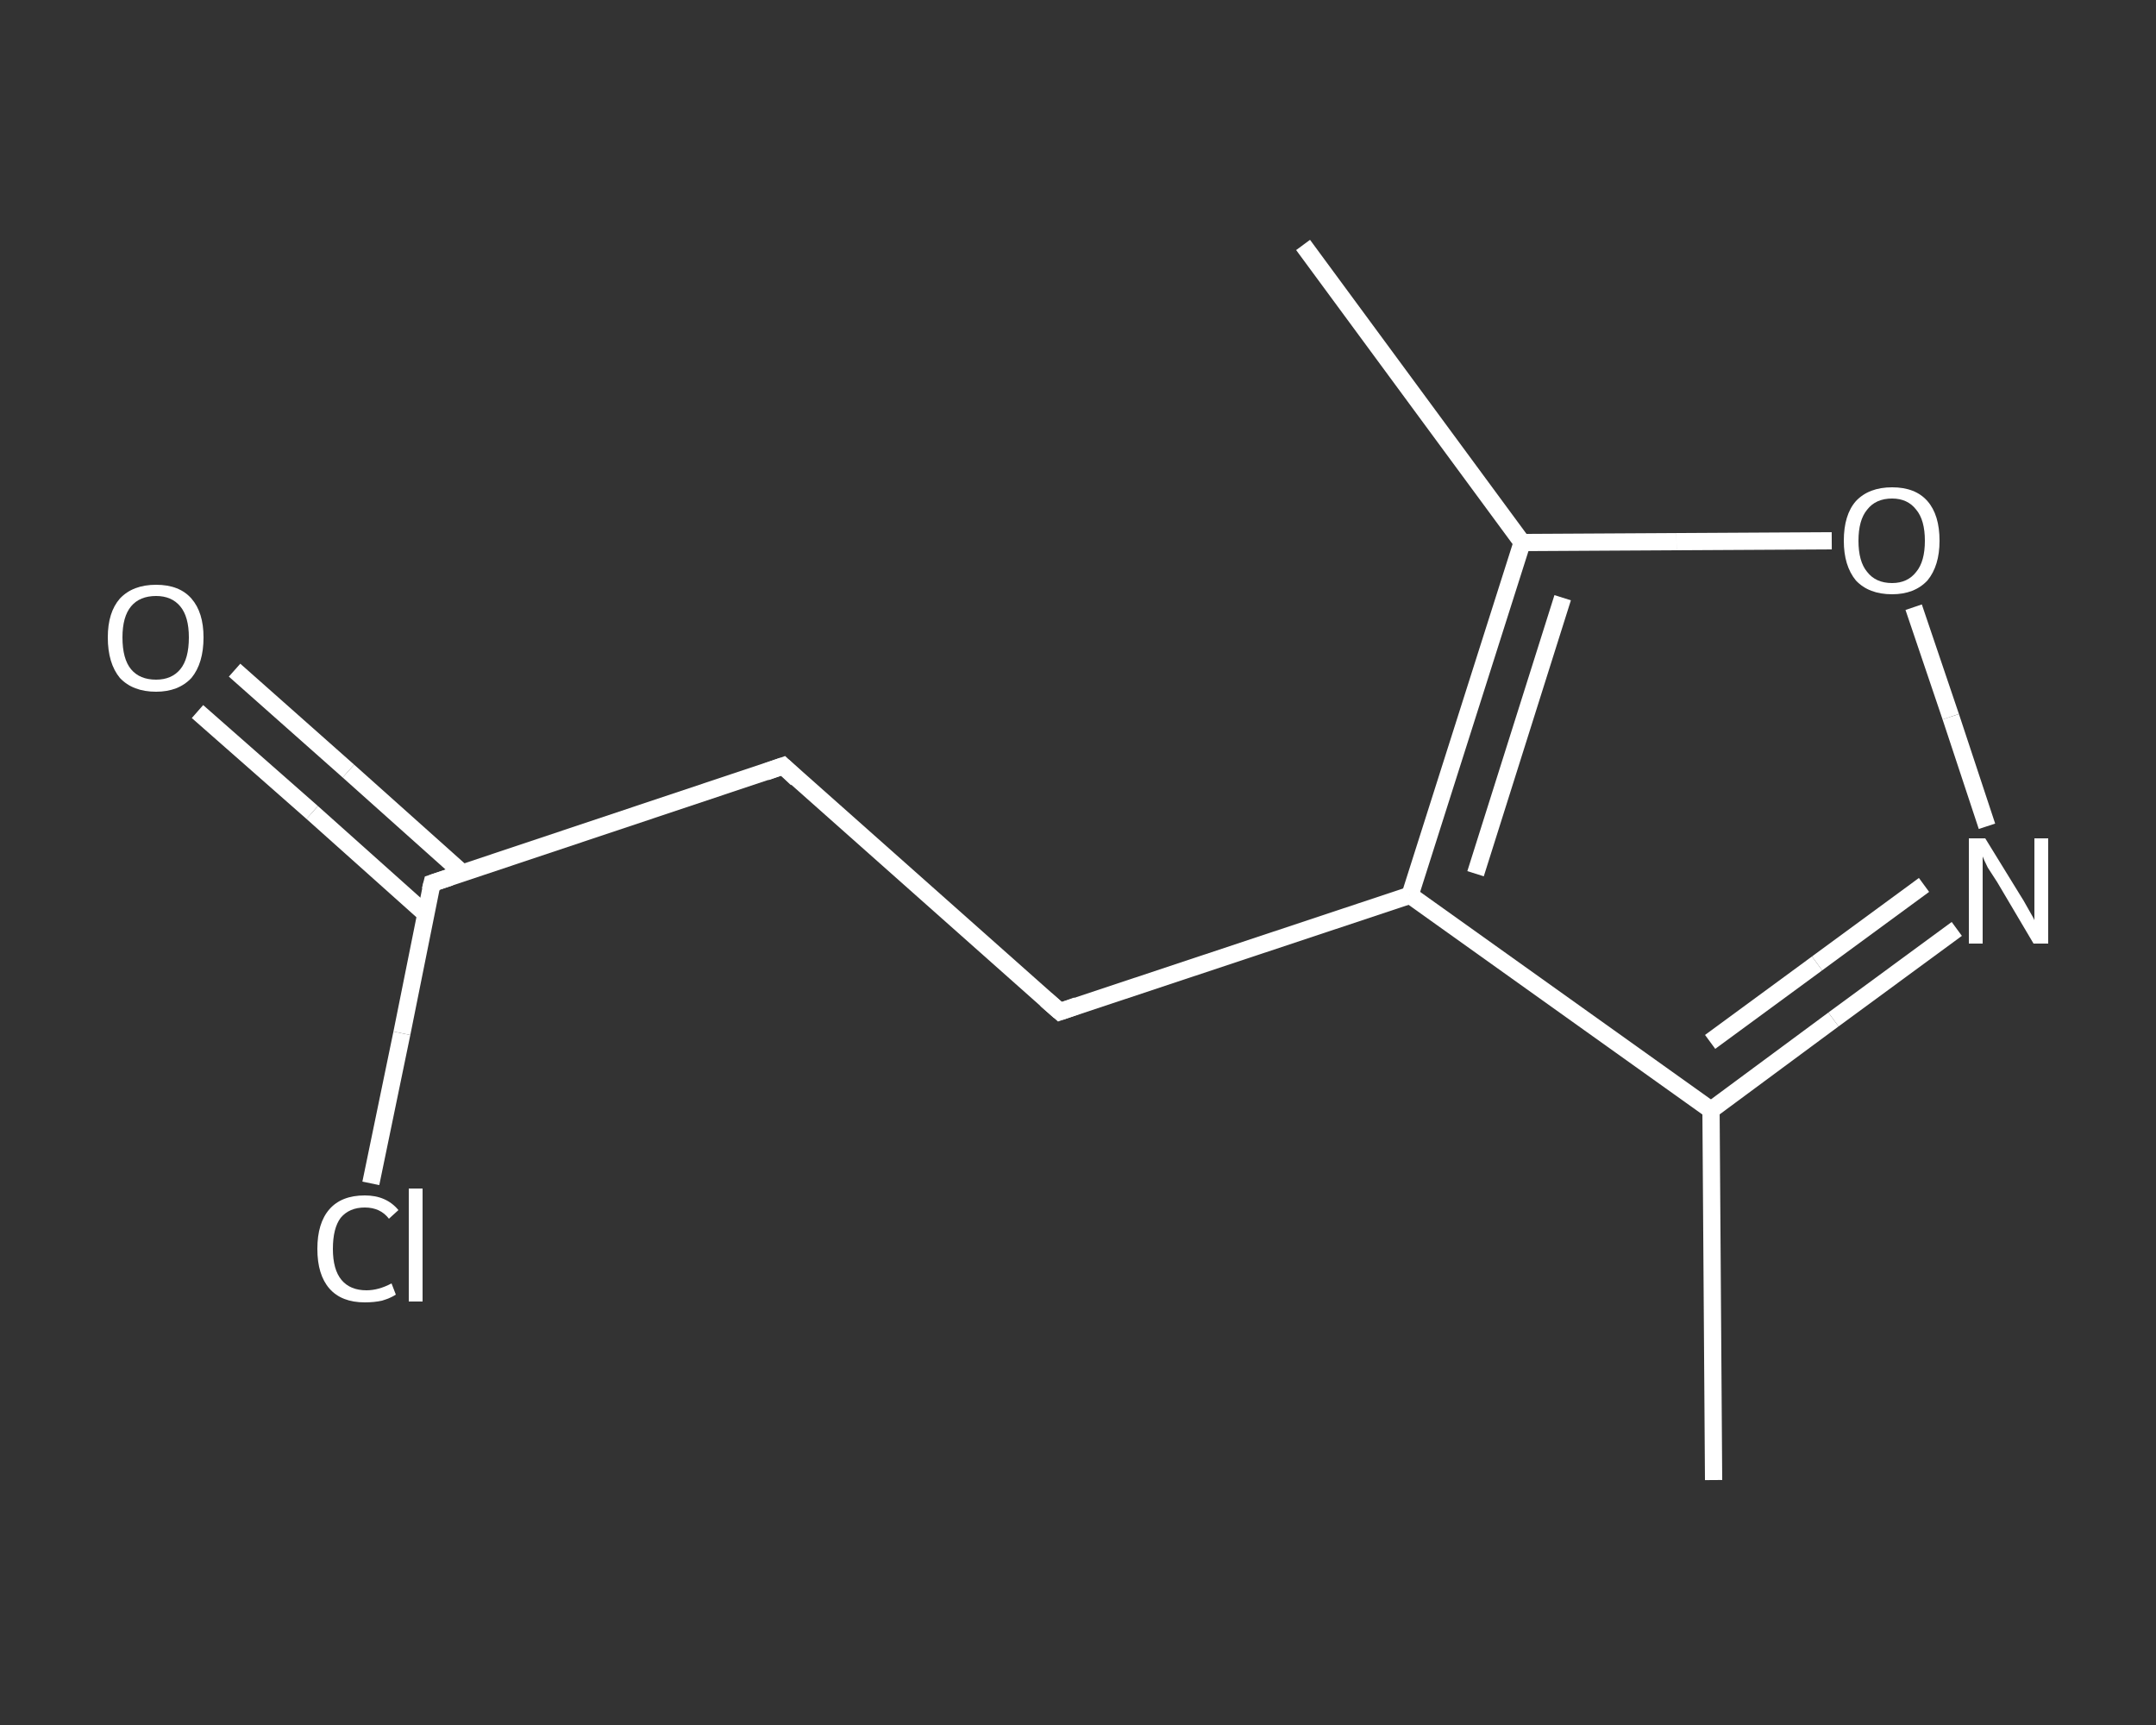 <?xml version='1.0' encoding='iso-8859-1'?>
<svg version='1.1' baseProfile='full'
              xmlns='http://www.w3.org/2000/svg'
                      xmlns:rdkit='http://www.rdkit.org/xml'
                      xmlns:xlink='http://www.w3.org/1999/xlink'
                  xml:space='preserve'
width='250px' height='200px' viewBox='0 0 250 200'>
<rect x="0" y="0" width="250" height="200" fill="#333333" stroke="none"/>
<!-- END OF HEADER -->
<rect style='opacity:1.0;fill:transparent;stroke:none' width='250.0' height='200.0' x='0.0' y='0.0'> </rect>
<path class='bond-0 atom-0 atom-1' d='M 198.7,171.6 L 198.4,128.7' style='fill:none;fill-rule:evenodd;stroke:#FFFFFF;stroke-width:2.0px;stroke-linecap:butt;stroke-linejoin:miter;stroke-opacity:1' />
<path class='bond-1 atom-1 atom-2' d='M 198.4,128.7 L 212.6,118.2' style='fill:none;fill-rule:evenodd;stroke:#FFFFFF;stroke-width:2.0px;stroke-linecap:butt;stroke-linejoin:miter;stroke-opacity:1' />
<path class='bond-1 atom-1 atom-2' d='M 212.6,118.2 L 226.9,107.7' style='fill:none;fill-rule:evenodd;stroke:#FFFFFF;stroke-width:2.0px;stroke-linecap:butt;stroke-linejoin:miter;stroke-opacity:1' />
<path class='bond-1 atom-1 atom-2' d='M 198.3,120.8 L 210.7,111.7' style='fill:none;fill-rule:evenodd;stroke:#FFFFFF;stroke-width:2.0px;stroke-linecap:butt;stroke-linejoin:miter;stroke-opacity:1' />
<path class='bond-1 atom-1 atom-2' d='M 210.7,111.7 L 223.1,102.6' style='fill:none;fill-rule:evenodd;stroke:#FFFFFF;stroke-width:2.0px;stroke-linecap:butt;stroke-linejoin:miter;stroke-opacity:1' />
<path class='bond-2 atom-2 atom-3' d='M 230.4,95.8 L 226.2,83.1' style='fill:none;fill-rule:evenodd;stroke:#FFFFFF;stroke-width:2.0px;stroke-linecap:butt;stroke-linejoin:miter;stroke-opacity:1' />
<path class='bond-2 atom-2 atom-3' d='M 226.2,83.1 L 221.9,70.4' style='fill:none;fill-rule:evenodd;stroke:#FFFFFF;stroke-width:2.0px;stroke-linecap:butt;stroke-linejoin:miter;stroke-opacity:1' />
<path class='bond-3 atom-3 atom-4' d='M 212.4,62.7 L 194.4,62.8' style='fill:none;fill-rule:evenodd;stroke:#FFFFFF;stroke-width:2.0px;stroke-linecap:butt;stroke-linejoin:miter;stroke-opacity:1' />
<path class='bond-3 atom-3 atom-4' d='M 194.4,62.8 L 176.5,62.9' style='fill:none;fill-rule:evenodd;stroke:#FFFFFF;stroke-width:2.0px;stroke-linecap:butt;stroke-linejoin:miter;stroke-opacity:1' />
<path class='bond-4 atom-4 atom-5' d='M 176.5,62.9 L 151.1,28.4' style='fill:none;fill-rule:evenodd;stroke:#FFFFFF;stroke-width:2.0px;stroke-linecap:butt;stroke-linejoin:miter;stroke-opacity:1' />
<path class='bond-5 atom-4 atom-6' d='M 176.5,62.9 L 163.5,103.8' style='fill:none;fill-rule:evenodd;stroke:#FFFFFF;stroke-width:2.0px;stroke-linecap:butt;stroke-linejoin:miter;stroke-opacity:1' />
<path class='bond-5 atom-4 atom-6' d='M 181.2,69.3 L 171.1,101.3' style='fill:none;fill-rule:evenodd;stroke:#FFFFFF;stroke-width:2.0px;stroke-linecap:butt;stroke-linejoin:miter;stroke-opacity:1' />
<path class='bond-6 atom-6 atom-7' d='M 163.5,103.8 L 122.9,117.3' style='fill:none;fill-rule:evenodd;stroke:#FFFFFF;stroke-width:2.0px;stroke-linecap:butt;stroke-linejoin:miter;stroke-opacity:1' />
<path class='bond-7 atom-7 atom-8' d='M 122.9,117.3 L 90.8,88.8' style='fill:none;fill-rule:evenodd;stroke:#FFFFFF;stroke-width:2.0px;stroke-linecap:butt;stroke-linejoin:miter;stroke-opacity:1' />
<path class='bond-8 atom-8 atom-9' d='M 90.8,88.8 L 50.1,102.4' style='fill:none;fill-rule:evenodd;stroke:#FFFFFF;stroke-width:2.0px;stroke-linecap:butt;stroke-linejoin:miter;stroke-opacity:1' />
<path class='bond-9 atom-9 atom-10' d='M 53.6,101.2 L 40.4,89.4' style='fill:none;fill-rule:evenodd;stroke:#FFFFFF;stroke-width:2.0px;stroke-linecap:butt;stroke-linejoin:miter;stroke-opacity:1' />
<path class='bond-9 atom-9 atom-10' d='M 40.4,89.4 L 27.2,77.7' style='fill:none;fill-rule:evenodd;stroke:#FFFFFF;stroke-width:2.0px;stroke-linecap:butt;stroke-linejoin:miter;stroke-opacity:1' />
<path class='bond-9 atom-9 atom-10' d='M 49.4,106.0 L 36.2,94.2' style='fill:none;fill-rule:evenodd;stroke:#FFFFFF;stroke-width:2.0px;stroke-linecap:butt;stroke-linejoin:miter;stroke-opacity:1' />
<path class='bond-9 atom-9 atom-10' d='M 36.2,94.2 L 22.9,82.5' style='fill:none;fill-rule:evenodd;stroke:#FFFFFF;stroke-width:2.0px;stroke-linecap:butt;stroke-linejoin:miter;stroke-opacity:1' />
<path class='bond-10 atom-9 atom-11' d='M 50.1,102.4 L 46.6,119.8' style='fill:none;fill-rule:evenodd;stroke:#FFFFFF;stroke-width:2.0px;stroke-linecap:butt;stroke-linejoin:miter;stroke-opacity:1' />
<path class='bond-10 atom-9 atom-11' d='M 46.6,119.8 L 43.0,137.2' style='fill:none;fill-rule:evenodd;stroke:#FFFFFF;stroke-width:2.0px;stroke-linecap:butt;stroke-linejoin:miter;stroke-opacity:1' />
<path class='bond-11 atom-6 atom-1' d='M 163.5,103.8 L 198.4,128.7' style='fill:none;fill-rule:evenodd;stroke:#FFFFFF;stroke-width:2.0px;stroke-linecap:butt;stroke-linejoin:miter;stroke-opacity:1' />
<path d='M 124.9,116.6 L 122.9,117.3 L 121.3,115.9' style='fill:none;stroke:#FFFFFF;stroke-width:2.0px;stroke-linecap:butt;stroke-linejoin:miter;stroke-opacity:1;' />
<path d='M 92.4,90.3 L 90.8,88.8 L 88.8,89.5' style='fill:none;stroke:#FFFFFF;stroke-width:2.0px;stroke-linecap:butt;stroke-linejoin:miter;stroke-opacity:1;' />
<path d='M 52.2,101.7 L 50.1,102.4 L 49.9,103.2' style='fill:none;stroke:#FFFFFF;stroke-width:2.0px;stroke-linecap:butt;stroke-linejoin:miter;stroke-opacity:1;' />
<path class='atom-2' d='M 230.2 97.2
L 234.2 103.7
Q 234.6 104.3, 235.2 105.4
Q 235.9 106.6, 235.9 106.7
L 235.9 97.2
L 237.5 97.2
L 237.5 109.4
L 235.8 109.4
L 231.6 102.3
Q 231.1 101.5, 230.5 100.6
Q 230.0 99.6, 229.9 99.3
L 229.9 109.4
L 228.3 109.4
L 228.3 97.2
L 230.2 97.2
' fill='#FFFFFF'/>
<path class='atom-3' d='M 213.8 62.7
Q 213.8 59.7, 215.2 58.1
Q 216.7 56.5, 219.4 56.5
Q 222.1 56.5, 223.5 58.1
Q 224.9 59.7, 224.9 62.7
Q 224.9 65.6, 223.5 67.3
Q 222.0 68.9, 219.4 68.9
Q 216.7 68.9, 215.2 67.3
Q 213.8 65.6, 213.8 62.7
M 219.4 67.6
Q 221.2 67.6, 222.2 66.3
Q 223.2 65.1, 223.2 62.7
Q 223.2 60.3, 222.2 59.1
Q 221.2 57.8, 219.4 57.8
Q 217.5 57.8, 216.5 59.1
Q 215.5 60.3, 215.5 62.7
Q 215.5 65.1, 216.5 66.3
Q 217.5 67.6, 219.4 67.6
' fill='#FFFFFF'/>
<path class='atom-10' d='M 12.5 73.9
Q 12.5 71.0, 13.9 69.4
Q 15.4 67.8, 18.1 67.8
Q 20.8 67.8, 22.2 69.4
Q 23.6 71.0, 23.6 73.9
Q 23.6 76.9, 22.2 78.6
Q 20.7 80.2, 18.1 80.2
Q 15.4 80.2, 13.9 78.6
Q 12.5 76.9, 12.5 73.9
M 18.1 78.8
Q 19.9 78.8, 20.9 77.6
Q 21.9 76.4, 21.9 73.9
Q 21.9 71.5, 20.9 70.3
Q 19.9 69.1, 18.1 69.1
Q 16.2 69.1, 15.2 70.3
Q 14.2 71.5, 14.2 73.9
Q 14.2 76.4, 15.2 77.6
Q 16.2 78.8, 18.1 78.8
' fill='#FFFFFF'/>
<path class='atom-11' d='M 36.8 144.8
Q 36.8 141.8, 38.2 140.2
Q 39.6 138.6, 42.3 138.6
Q 44.8 138.6, 46.2 140.3
L 45.1 141.3
Q 44.1 140.0, 42.3 140.0
Q 40.5 140.0, 39.5 141.2
Q 38.6 142.4, 38.6 144.8
Q 38.6 147.2, 39.6 148.4
Q 40.6 149.6, 42.5 149.6
Q 43.9 149.6, 45.4 148.8
L 45.9 150.1
Q 45.3 150.5, 44.3 150.8
Q 43.4 151.0, 42.3 151.0
Q 39.6 151.0, 38.2 149.4
Q 36.8 147.8, 36.8 144.8
' fill='#FFFFFF'/>
<path class='atom-11' d='M 47.4 137.8
L 49.0 137.8
L 49.0 150.9
L 47.4 150.9
L 47.4 137.8
' fill='#FFFFFF'/>
</svg>

